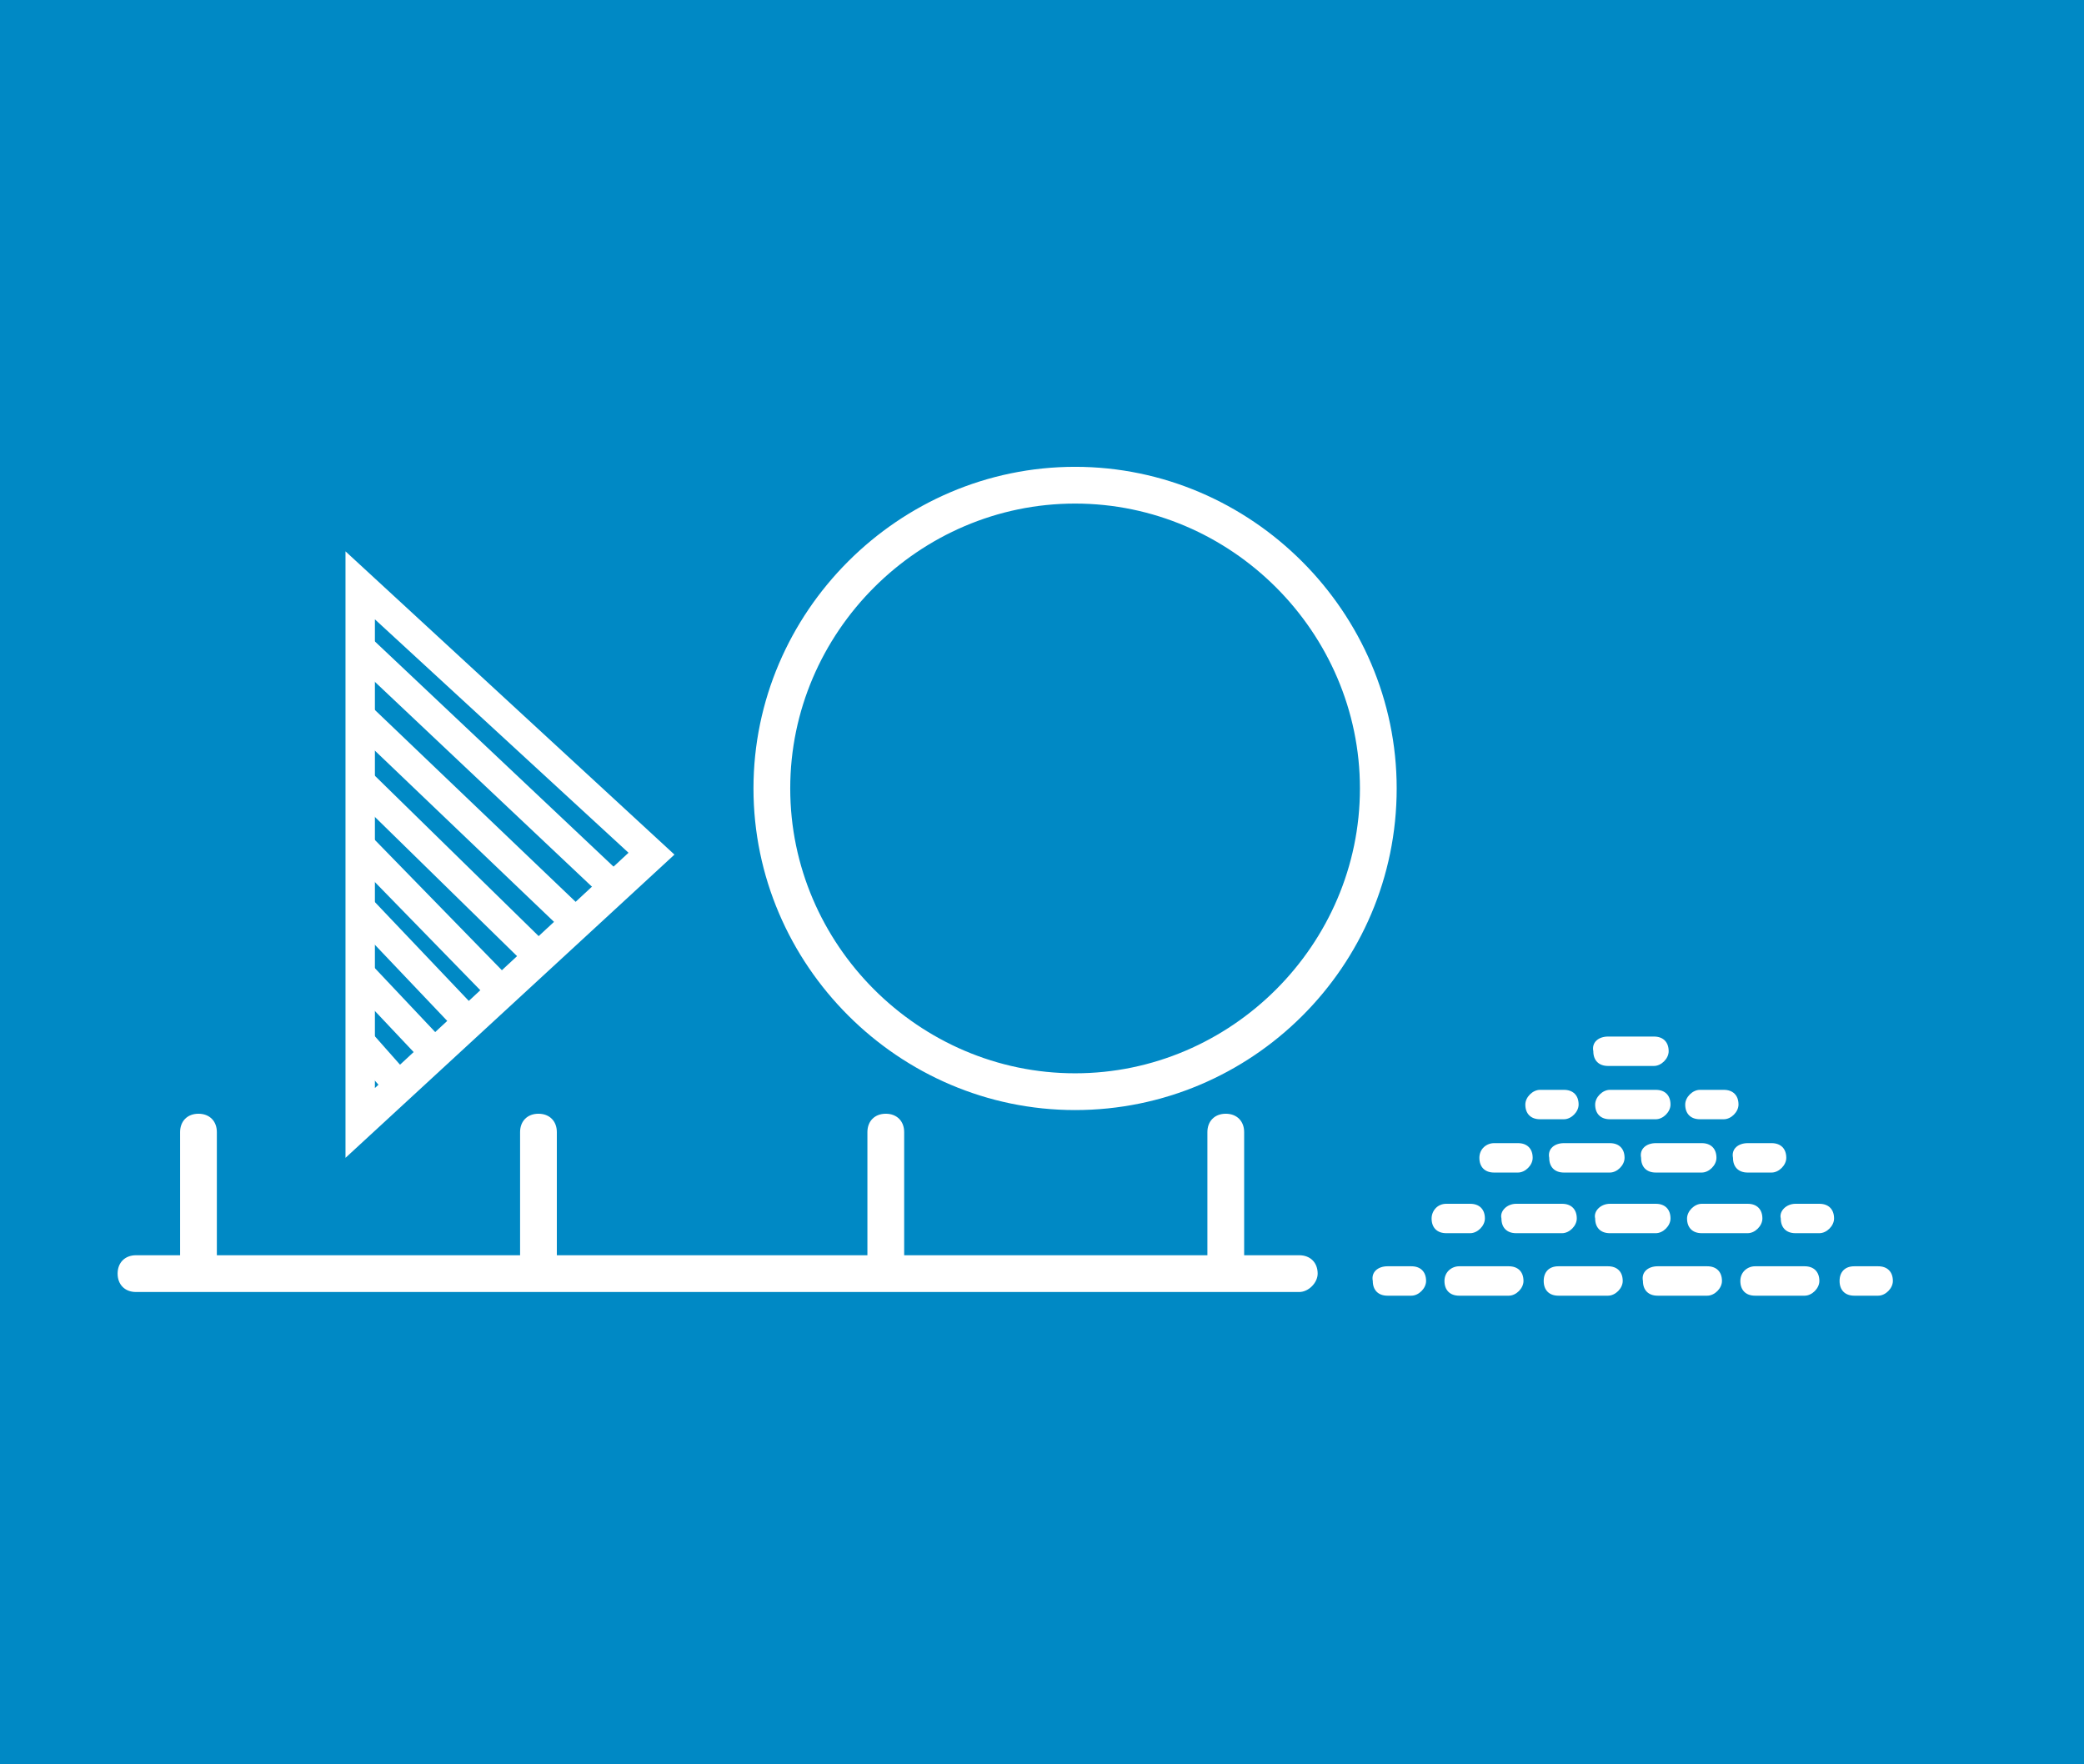 <?xml version="1.0" encoding="UTF-8"?> <!-- Generator: Adobe Illustrator 19.0.0, SVG Export Plug-In . SVG Version: 6.00 Build 0) --> <svg xmlns="http://www.w3.org/2000/svg" xmlns:xlink="http://www.w3.org/1999/xlink" id="Layer_1" x="0px" y="0px" viewBox="0 0 113.4 96" style="enable-background:new 0 0 113.4 96;" xml:space="preserve"> <style type="text/css"> .st0{fill:#0089C5;} .st1{fill:#FFFFFF;} </style> <rect class="st0" width="113.4" height="96"></rect> <path class="st1" d="M18.8,63V30l17.9,16.5L18.8,63z M20.4,33.7v25.5l13.8-12.8L20.4,33.7z"></path> <rect x="17.1" y="41" transform="matrix(0.727 0.686 -0.686 0.727 35.926 -6.794)" class="st1" width="18.9" height="1.6"></rect> <rect x="17.4" y="43.8" transform="matrix(0.723 0.691 -0.691 0.723 37.917 -5.221)" class="st1" width="16.2" height="1.6"></rect> <rect x="17.7" y="46.5" transform="matrix(0.715 0.7 -0.7 0.715 40.1 -3.617)" class="st1" width="13.6" height="1.6"></rect> <rect x="17.9" y="49.2" transform="matrix(0.698 0.716 -0.716 0.698 42.909 -1.684)" class="st1" width="11.1" height="1.6"></rect> <rect x="18.3" y="51.7" transform="matrix(0.689 0.725 -0.725 0.689 45.077 -1.144921e-002)" class="st1" width="8.6" height="1.6"></rect> <rect x="18.7" y="54.4" transform="matrix(0.686 0.727 -0.727 0.686 46.948 1.583)" class="st1" width="5.8" height="1.6"></rect> <rect x="19.1" y="57.1" transform="matrix(0.663 0.749 -0.749 0.663 50.334 4.031)" class="st1" width="3.2" height="1.6"></rect> <path class="st1" d="M58.5,60.4c-9.6,0-17.5-7.9-17.5-17.5c0-9.6,7.9-17.5,17.5-17.5c9.6,0,17.5,7.9,17.5,17.5 C76,52.6,68.1,60.4,58.5,60.4 M58.5,27.4c-8.5,0-15.5,7-15.5,15.5c0,8.5,7,15.5,15.5,15.5c8.5,0,15.5-7,15.5-15.5 C74,34.4,67,27.4,58.5,27.4"></path> <path class="st1" d="M100.9,68.9h1.3c0.5,0,0.8,0.3,0.8,0.8c0,0.4-0.4,0.8-0.8,0.8h-1.3c-0.5,0-0.8-0.3-0.8-0.8 C100.1,69.2,100.4,68.9,100.9,68.9"></path> <path class="st1" d="M79.4,68.9h2.7c0.5,0,0.8,0.3,0.8,0.8c0,0.4-0.4,0.8-0.8,0.8h-2.7c-0.5,0-0.8-0.3-0.8-0.8 C78.6,69.2,79,68.9,79.4,68.9 M84.8,68.9h2.7c0.5,0,0.8,0.3,0.8,0.8c0,0.4-0.4,0.8-0.8,0.8h-2.7c-0.5,0-0.8-0.3-0.8-0.8 C84,69.2,84.3,68.9,84.8,68.9 M90.2,68.9h2.7c0.5,0,0.8,0.3,0.8,0.8c0,0.4-0.4,0.8-0.8,0.8h-2.7c-0.5,0-0.8-0.3-0.8-0.8 C89.3,69.2,89.7,68.9,90.2,68.9 M95.5,68.9h2.7c0.5,0,0.8,0.3,0.8,0.8c0,0.4-0.4,0.8-0.8,0.8h-2.7c-0.5,0-0.8-0.3-0.8-0.8 C94.7,69.2,95.1,68.9,95.5,68.9"></path> <path class="st1" d="M75.5,68.9h1.3c0.5,0,0.8,0.3,0.8,0.8c0,0.4-0.4,0.8-0.8,0.8h-1.3c-0.5,0-0.8-0.3-0.8-0.8 C74.6,69.2,75,68.9,75.5,68.9"></path> <path class="st1" d="M97.7,65.5h1.3c0.5,0,0.8,0.3,0.8,0.8c0,0.4-0.4,0.8-0.8,0.8h-1.3c-0.5,0-0.8-0.3-0.8-0.8 C96.8,65.9,97.2,65.5,97.7,65.5"></path> <path class="st1" d="M82.5,65.5H85c0.5,0,0.8,0.3,0.8,0.8c0,0.4-0.4,0.8-0.8,0.8h-2.5c-0.5,0-0.8-0.3-0.8-0.8 C81.6,65.9,82,65.5,82.5,65.5 M87.6,65.5h2.5c0.5,0,0.8,0.3,0.8,0.8c0,0.4-0.4,0.8-0.8,0.8h-2.5c-0.5,0-0.8-0.3-0.8-0.8 C86.7,65.9,87.1,65.5,87.6,65.5 M92.6,65.5h2.5c0.5,0,0.8,0.3,0.8,0.8c0,0.4-0.4,0.8-0.8,0.8h-2.5c-0.5,0-0.8-0.3-0.8-0.8 C91.8,65.9,92.2,65.5,92.6,65.5"></path> <path class="st1" d="M78.7,65.5H80c0.5,0,0.8,0.3,0.8,0.8c0,0.4-0.4,0.8-0.8,0.8h-1.3c-0.5,0-0.8-0.3-0.8-0.8 C77.9,65.9,78.2,65.5,78.7,65.5"></path> <path class="st1" d="M95.1,62.2L95.1,62.2h1.3c0.5,0,0.8,0.3,0.8,0.8c0,0.4-0.4,0.8-0.8,0.8h-1.3c-0.5,0-0.8-0.3-0.8-0.8 C94.2,62.5,94.6,62.2,95.1,62.2"></path> <path class="st1" d="M85.1,62.2L85.1,62.2l2.5,0c0.5,0,0.8,0.3,0.8,0.8c0,0.4-0.4,0.8-0.8,0.8l-2.5,0c-0.5,0-0.8-0.3-0.8-0.8 C84.2,62.5,84.6,62.2,85.1,62.2 M90.1,62.2L90.1,62.2l2.5,0c0.5,0,0.8,0.3,0.8,0.8c0,0.4-0.4,0.8-0.8,0.8h0l-2.5,0 c-0.5,0-0.8-0.3-0.8-0.8C89.2,62.5,89.6,62.2,90.1,62.2"></path> <path class="st1" d="M81.3,62.2L81.3,62.2l1.3,0c0.5,0,0.8,0.3,0.8,0.8c0,0.4-0.4,0.8-0.8,0.8h0l-1.3,0c-0.5,0-0.8-0.3-0.8-0.8 C80.5,62.5,80.9,62.2,81.3,62.2"></path> <path class="st1" d="M93.8,59.3c0.5,0,0.8,0.3,0.8,0.8c0,0.4-0.4,0.8-0.8,0.8l-1.3,0h0c-0.5,0-0.8-0.3-0.8-0.8 c0-0.4,0.4-0.8,0.8-0.8L93.8,59.3L93.8,59.3z"></path> <path class="st1" d="M90.1,59.3c0.5,0,0.8,0.3,0.8,0.8c0,0.4-0.4,0.8-0.8,0.8l-2.5,0h0c-0.5,0-0.8-0.3-0.8-0.8 c0-0.4,0.4-0.8,0.8-0.8L90.1,59.3L90.1,59.3z"></path> <path class="st1" d="M85.1,59.3c0.5,0,0.8,0.3,0.8,0.8c0,0.4-0.4,0.8-0.8,0.8l-1.3,0h0c-0.5,0-0.8-0.3-0.8-0.8 c0-0.4,0.4-0.8,0.8-0.8L85.1,59.3L85.1,59.3z"></path> <path class="st1" d="M87.5,56.4h2.5c0.5,0,0.8,0.3,0.8,0.8c0,0.4-0.4,0.8-0.8,0.8h-2.5c-0.5,0-0.8-0.3-0.8-0.8 C86.6,56.7,87,56.4,87.5,56.4"></path> <path class="st1" d="M70.7,70.3H7.4c-0.6,0-1-0.4-1-1c0-0.6,0.4-1,1-1h63.3c0.6,0,1,0.4,1,1C71.7,69.8,71.2,70.3,70.7,70.3"></path> <path class="st1" d="M10.8,69.9c-0.6,0-1-0.4-1-1v-7.3c0-0.6,0.4-1,1-1c0.6,0,1,0.4,1,1v7.3C11.8,69.4,11.4,69.9,10.8,69.9"></path> <path class="st1" d="M29.3,69.9c-0.6,0-1-0.4-1-1v-7.3c0-0.6,0.4-1,1-1c0.6,0,1,0.4,1,1v7.3C30.3,69.4,29.9,69.9,29.3,69.9"></path> <path class="st1" d="M48.2,69.9c-0.6,0-1-0.4-1-1v-7.3c0-0.6,0.4-1,1-1c0.6,0,1,0.4,1,1v7.3C49.2,69.4,48.7,69.9,48.2,69.9"></path> <path class="st1" d="M66.7,69.9c-0.6,0-1-0.4-1-1v-7.3c0-0.6,0.4-1,1-1c0.6,0,1,0.4,1,1v7.3C67.7,69.4,67.2,69.9,66.7,69.9"></path> </svg> 